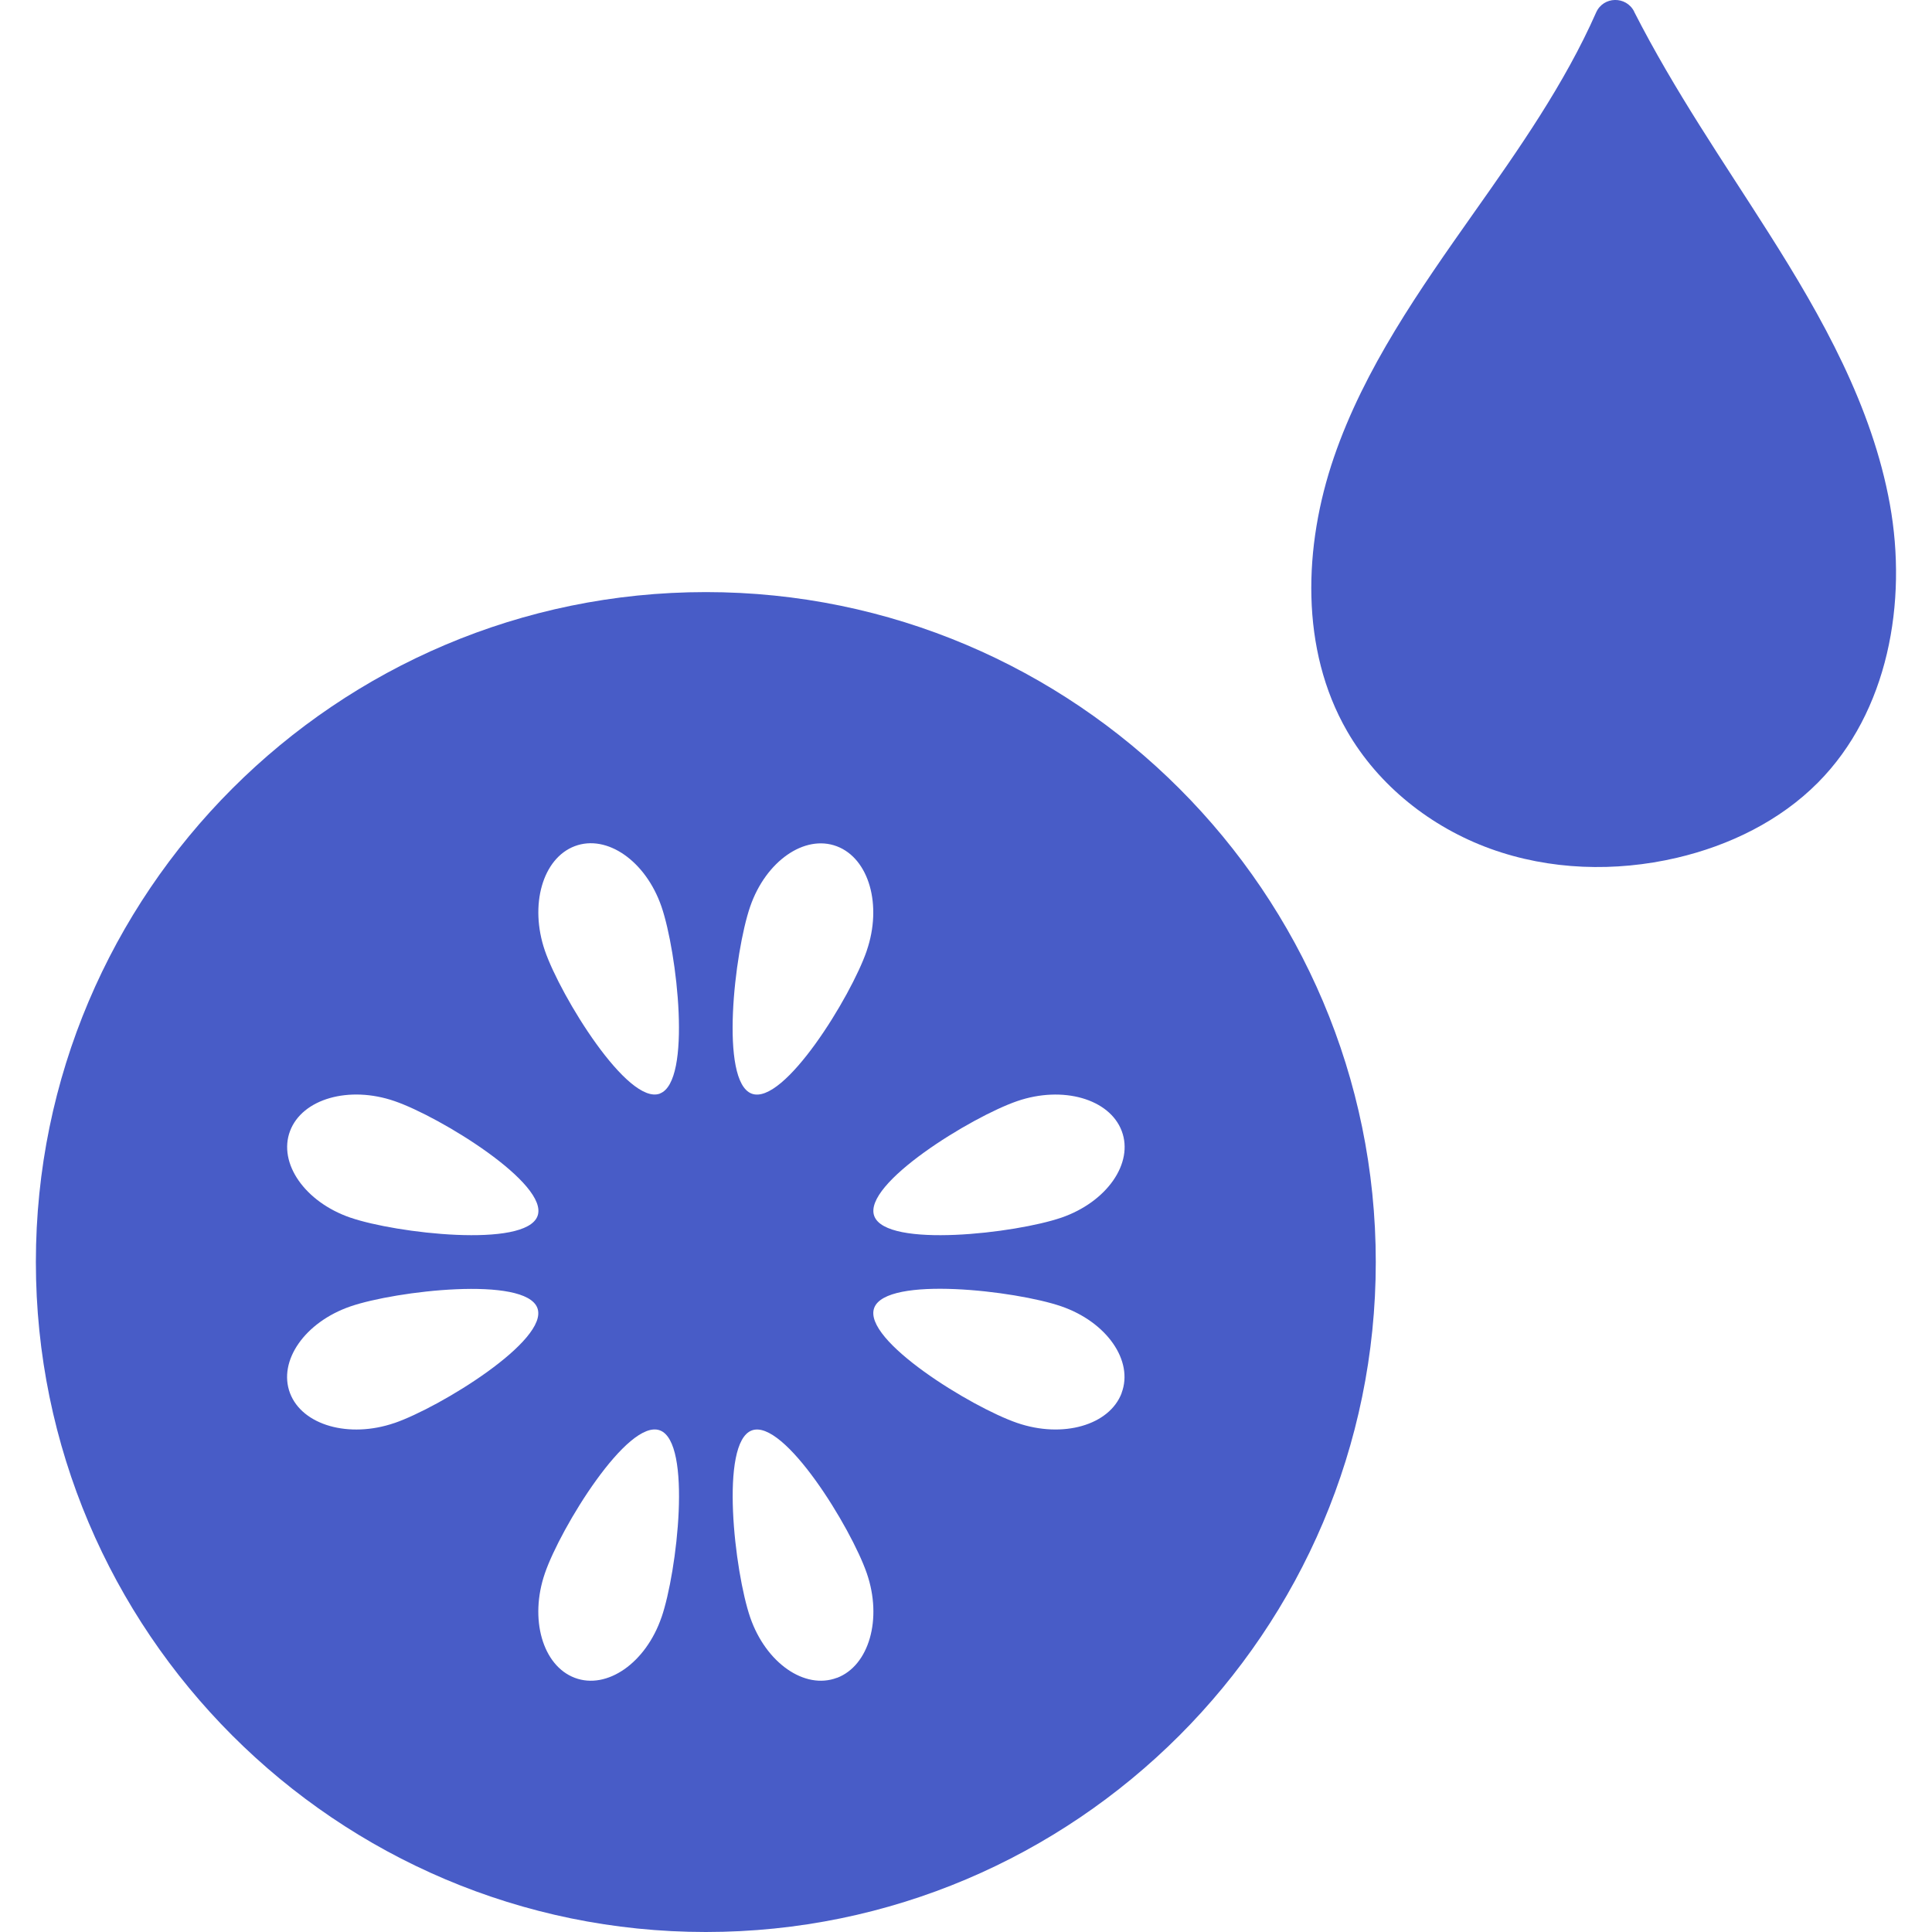 <svg viewBox="0 0 30 30" version="1.1" xmlns="http://www.w3.org/2000/svg" id="Reduces_Shine">
  
  <defs>
    <style>
      .st0 {
        fill: #485cc7;
      }
    </style>
  </defs>
  <path d="M25.375.179c-.125-.245-.478-.238-.59.014-.49,1.109-1.198,2.119-1.9,3.113-.843,1.196-1.698,2.412-2.172,3.795s-.526,2.983.204,4.251c.489.849,1.304,1.493,2.225,1.827s1.941.364,2.895.141c.817-.191,1.601-.573,2.192-1.168,1.09-1.098,1.392-2.799,1.117-4.321s-1.051-2.904-1.88-4.21c-.704-1.111-1.46-2.201-2.092-3.441Z" class="st0"></path>
  <path d="M10.96,9.194C5.224,9.194.557,13.861.557,19.597s4.667,10.403,10.403,10.403,10.403-4.667,10.403-10.403-4.667-10.403-10.403-10.403ZM6.126,22.096c-.707.243-1.434.035-1.623-.464-.189-.5.231-1.102.938-1.346.707-.243,2.714-.476,2.903.024.189.5-1.512,1.543-2.219,1.787ZM5.442,18.908c-.707-.243-1.127-.846-.938-1.346.189-.5.915-.708,1.623-.464.707.243,2.408,1.287,2.219,1.786-.189.5-2.196.267-2.903.024ZM10.271,25.115c-.243.707-.846,1.127-1.346.938-.5-.189-.708-.915-.464-1.623.243-.707,1.287-2.408,1.787-2.219.5.189.267,2.196.024,2.903h0ZM10.248,16.981c-.5.189-1.543-1.512-1.787-2.219-.243-.707-.036-1.434.464-1.623.5-.189,1.102.231,1.346.938.243.707.476,2.714-.024,2.903ZM12.995,26.053c-.5.189-1.102-.231-1.346-.938-.243-.707-.476-2.714.024-2.903.5-.189,1.543,1.512,1.787,2.219s.035,1.434-.464,1.623ZM13.459,14.763c-.243.707-1.287,2.408-1.787,2.219-.5-.189-.267-2.196-.024-2.903.243-.707.846-1.127,1.346-.938.5.189.708.915.464,1.623ZM17.417,21.631c-.189.5-.915.708-1.623.464-.707-.243-2.408-1.287-2.219-1.787.189-.5,2.196-.267,2.903-.024.707.243,1.127.846.938,1.346h0ZM16.479,18.908c-.707.243-2.714.476-2.903-.024-.189-.5,1.512-1.543,2.219-1.786.707-.243,1.434-.036,1.623.464.189.5-.231,1.102-.938,1.346Z" class="st0"></path>
</svg>